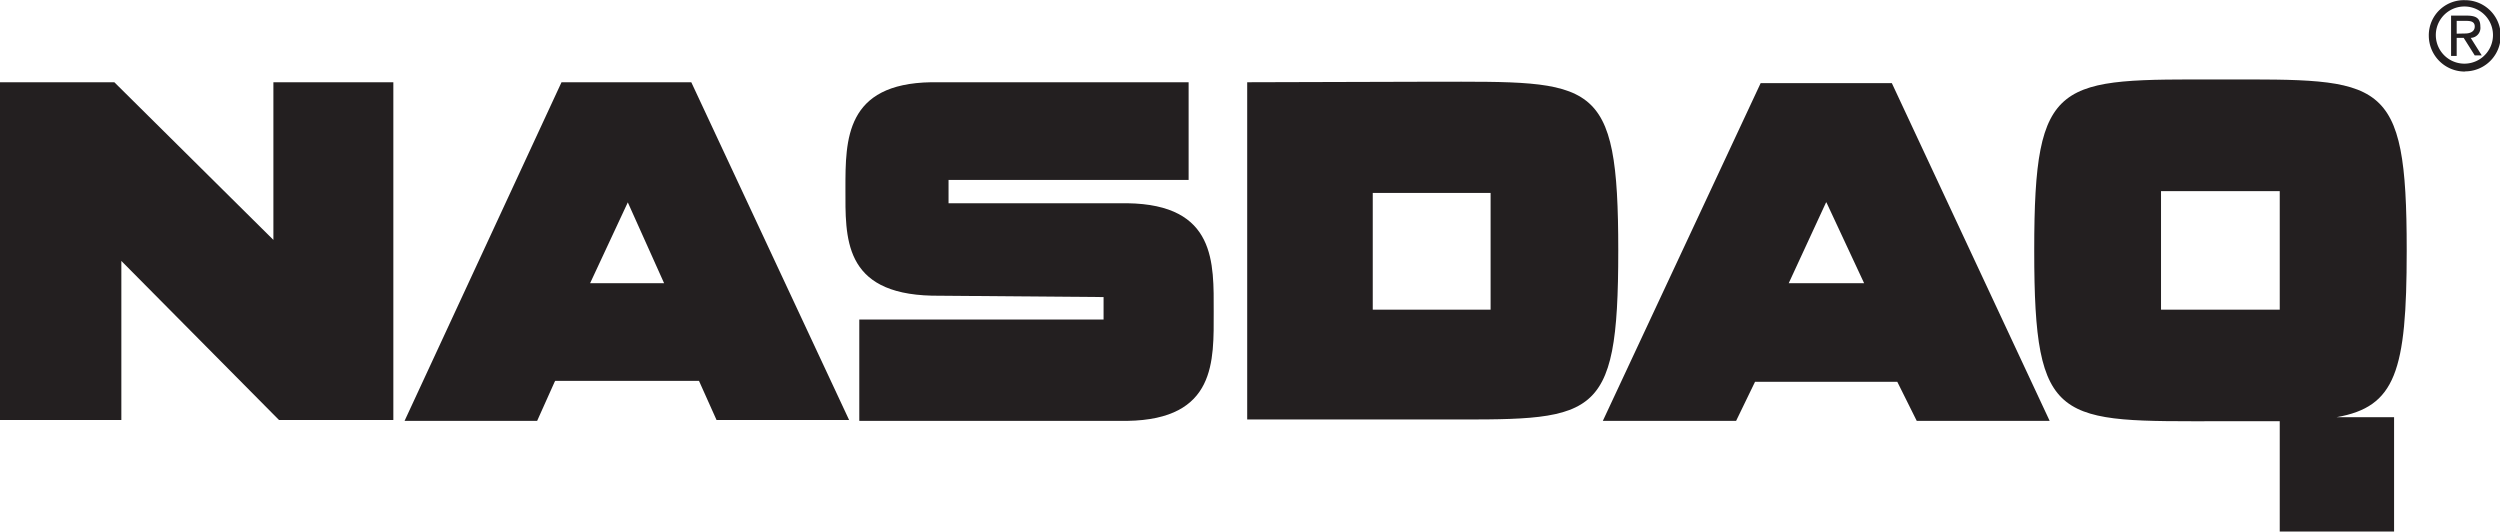 <svg xmlns="http://www.w3.org/2000/svg" viewBox="0 0 142.56 30.31"><title>SW</title><g id="f613713c-ae90-42ba-99de-104ee2c6b9a4" data-name="logos"><path d="M37.87,16.15H33.65l2.15-4.61,2.07,4.61Zm-6.21,5.57h8.2l1,2.23h7.56l-9-19.26h-7.4L23.07,24h7.56l1-2.23Z" fill="#231f20" fill-rule="evenodd"/><polygon points="6.92 14.88 15.91 23.95 22.43 23.95 22.43 4.69 15.59 4.69 15.59 13.68 6.52 4.69 0 4.69 0 23.95 6.92 23.95 6.92 14.88 6.92 14.88" fill="#231f20" fill-rule="evenodd"/><path d="M53.14,16.86l9.79.08v1.28H49V24H64.28c5.09-.08,4.93-3.43,4.93-6.21h0c0-2.78.16-6.13-4.93-6.2H54.09V10.26H67.78V4.69H53.1c-4.89.08-4.89,3.27-4.89,6.05s-.16,6,4.93,6.12Z" fill="#231f20" fill-rule="evenodd"/><path d="M104.13,11.54,102,16.15h4.3l-2.15-4.61ZM99,24H91.4l9-19.26h7.48l9,19.26H109.3l-1.11-2.23h-8.11L99,24Z" fill="#231f20" fill-rule="evenodd"/><path d="M78.28,17.66H85V11H78.28v6.68Zm3.42-13c9.23,0,10.58-.31,10.58,9.63h0c0,10-1.35,9.63-10.58,9.63H71.12V4.69Z" fill="#231f20" fill-rule="evenodd"/><path d="M138.9,2a1.63,1.63,0,1,1,3.26,0,1.63,1.63,0,1,1-3.26,0Zm1.67,2.07a2,2,0,0,0,0-4.06,2,2,0,0,0-2.07,2,2.05,2.05,0,0,0,2.07,2.07Zm-.48-1.91h.4l.63,1h.4l-.63-1a.57.57,0,0,0,.55-.64c0-.48-.24-.63-.79-.63h-.88v2.3h.32v-1Zm0-.24V1.19h.48c.24,0,.55,0,.55.32s-.31.4-.55.4Z" fill="#231f20" fill-rule="evenodd"/><path d="M123.22,10.9H130v6.76h-6.77V10.9ZM130,30.31h6.52V23.79h-3.28c3.36-.59,4-2.61,4-9.47v-.08c0-9.94-1.36-9.71-10.58-9.71h0c-9.31,0-10.66-.23-10.66,9.71v.08c0,10,1.35,9.7,10.66,9.7h0c1.25,0,2.36,0,3.34,0v6.29Z" fill="#231f20" fill-rule="evenodd"/></g></svg>